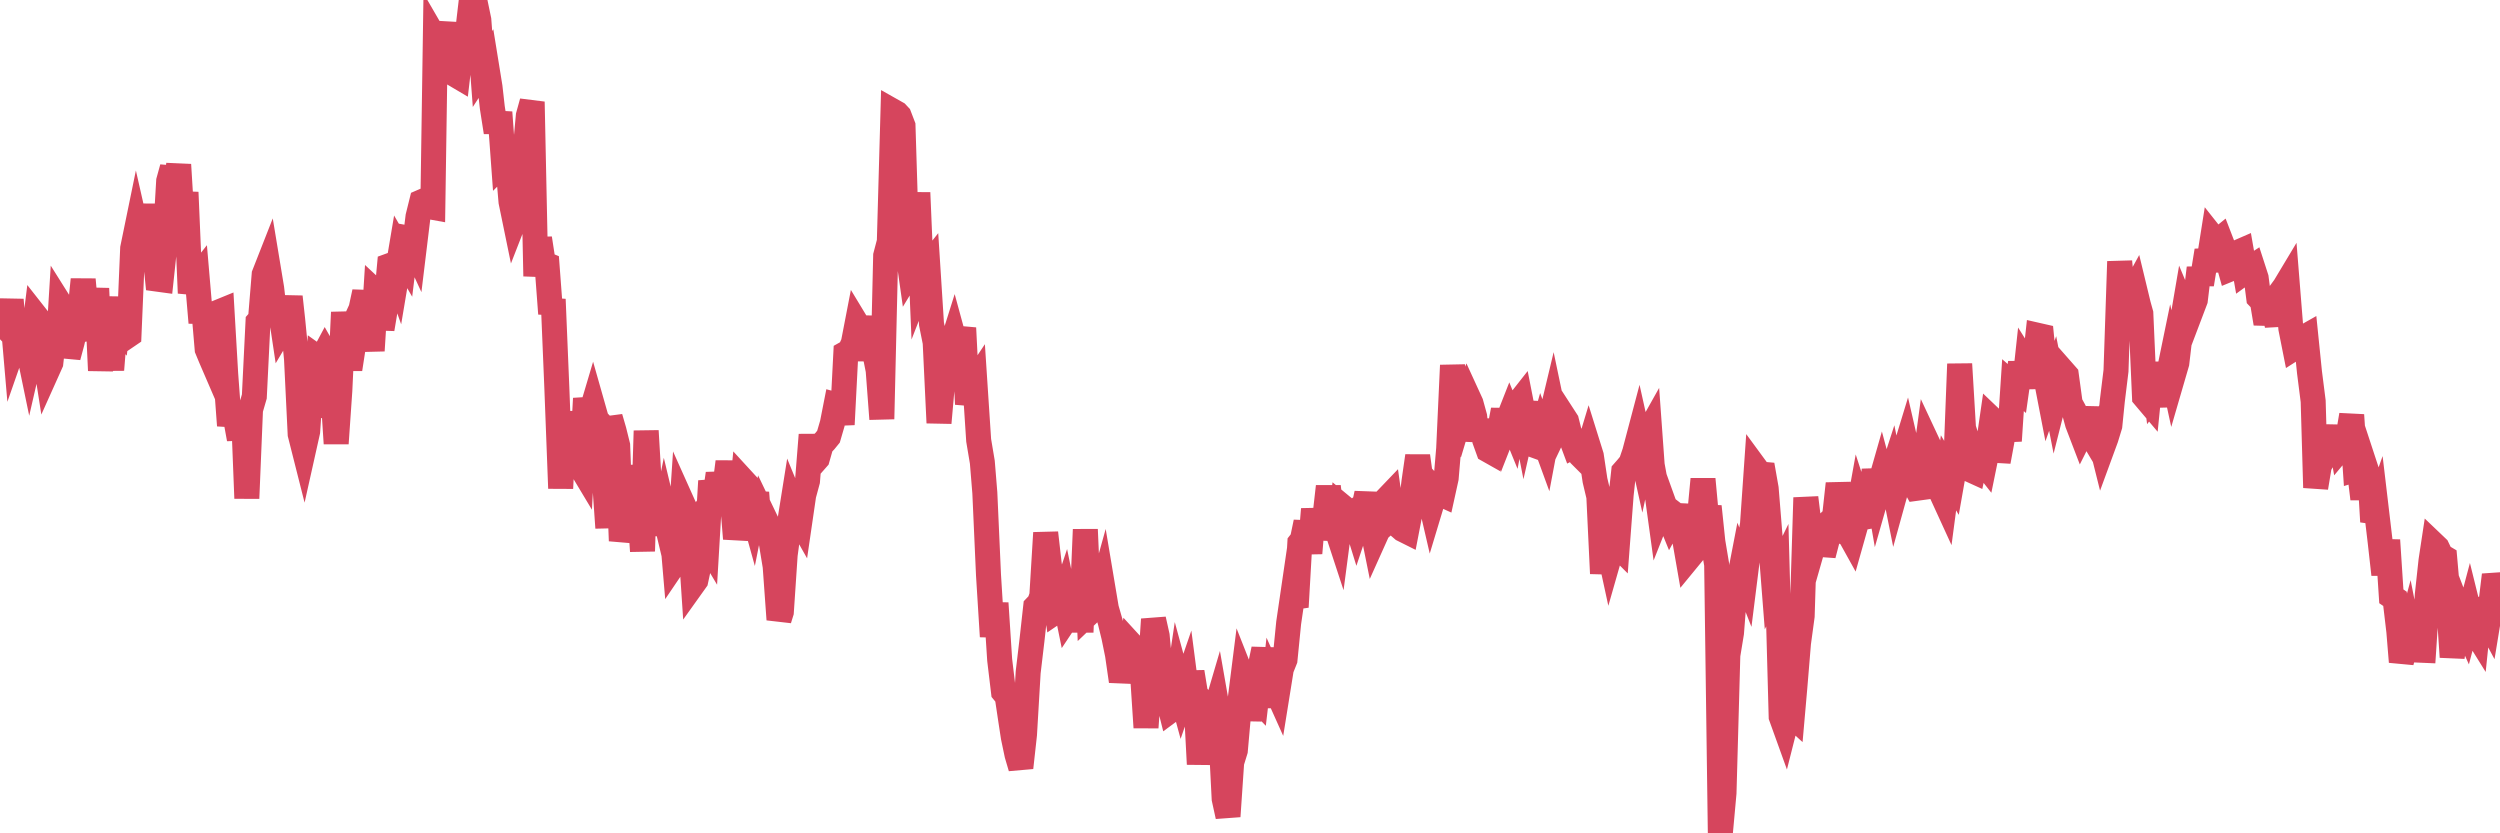 <?xml version="1.0"?><svg width="150px" height="50px" xmlns="http://www.w3.org/2000/svg" xmlns:xlink="http://www.w3.org/1999/xlink"> <polyline fill="none" stroke="#d6455d" stroke-width="1.5px" stroke-linecap="round" stroke-miterlimit="5" points="0.00,19.51 0.22,19.50 0.45,19.74 0.67,17.99 0.89,20.55 1.12,19.89 1.34,18.81 1.56,20.32 1.79,21.43 1.93,20.82 2.16,18.98 2.38,19.26 2.60,20.79 2.83,22.26 3.05,21.77 3.27,19.77 3.50,20.74 3.65,18.31 3.87,18.66 4.09,21.41 4.32,20.56 4.54,19.62 4.76,19.04 4.99,16.77 5.21,19.24 5.36,19.70 5.58,19.66 5.80,17.31 6.03,22.23 6.25,19.45 6.47,19.78 6.70,22.19 6.92,19.43 7.07,19.60 7.29,17.87 7.52,20.24 7.74,20.09 7.96,14.90 8.19,13.78 8.41,14.75 8.63,13.04 8.78,14.29 9.00,12.29 9.23,14.56 9.45,16.75 9.67,16.78 9.90,14.63 10.12,10.86 10.34,10.06 10.49,11.41 10.72,9.88 10.94,13.48 11.16,11.54 11.39,16.93 11.61,16.95 11.83,16.67 12.06,19.36 12.20,18.25 12.43,20.95 12.65,21.48 12.87,21.99 13.10,18.73 13.32,18.64 13.54,22.42 13.77,25.53 13.92,24.78 14.14,25.13 14.36,26.34 14.59,24.30 14.81,29.90 15.03,24.58 15.26,23.79 15.48,19.32 15.63,19.15 15.85,16.47 16.07,15.91 16.30,17.30 16.52,19.20 16.74,18.08 16.97,19.61 17.19,19.24 17.41,17.81 17.56,19.18 17.79,21.52 18.01,26.05 18.23,26.92 18.46,25.89 18.68,22.61 18.90,25.03 19.13,21.51 19.27,21.61 19.50,21.18 19.72,21.57 19.94,23.04 20.17,26.61 20.39,23.43 20.61,18.74 20.84,21.14 20.99,22.15 21.21,20.72 21.43,19.04 21.66,18.54 21.88,17.52 22.10,19.02 22.33,21.04 22.55,17.53 22.70,17.67 22.92,19.74 23.14,18.43 23.37,15.94 23.59,15.86 23.81,16.48 24.04,15.11 24.26,15.49 24.41,14.27 24.63,14.31 24.86,14.81 25.08,13.00 25.30,12.11 25.53,12.01 25.75,12.40 25.97,12.44 26.12,2.32 26.34,2.70 26.57,4.33 26.79,2.54 27.01,1.39 27.24,4.44 27.46,4.57 27.68,2.69 27.83,2.69 28.06,1.88 28.28,0.00 28.50,0.09 28.73,1.20 28.95,4.14 29.17,3.80 29.40,5.22 29.54,6.46 29.77,7.93 29.99,6.74 30.21,9.76 30.44,9.53 30.66,12.10 30.88,13.17 31.11,12.58 31.26,12.36 31.48,9.35 31.70,6.94 31.93,6.11 32.15,16.57 32.37,14.30 32.60,15.80 32.82,15.89 33.04,18.82 33.19,17.96 33.41,23.26 33.64,29.30 33.86,24.73 34.08,26.66 34.31,27.65 34.53,27.60 34.75,27.85 34.90,28.10 35.13,23.91 35.35,25.13 35.57,24.39 35.80,25.20 36.02,25.43 36.24,28.37 36.47,31.67 36.61,25.05 36.84,25.84 37.06,26.73 37.28,32.45 37.51,31.36 37.73,30.59 37.95,27.97 38.18,29.52 38.33,29.80 38.55,33.07 38.77,25.85 39.00,29.76 39.22,30.09 39.44,30.60 39.67,32.05 39.89,30.96 40.04,31.59 40.26,31.18 40.48,33.77 40.71,33.43 40.93,30.14 41.15,30.63 41.38,31.72 41.60,35.03 41.75,34.82 41.97,33.79 42.20,32.23 42.42,32.60 42.64,28.86 42.87,29.95 43.09,28.42 43.31,29.46 43.46,29.45 43.68,27.71 43.91,29.62 44.13,32.32 44.35,31.18 44.58,28.83 44.80,29.07 45.02,30.18 45.17,30.72 45.40,29.56 45.62,32.35 45.84,31.00 46.07,31.48 46.29,32.64 46.51,33.98 46.74,37.17 46.88,36.72 47.11,33.29 47.33,31.65 47.55,30.27 47.78,30.83 48.00,31.22 48.22,29.71 48.45,28.86 48.67,26.09 48.82,27.76 49.04,27.51 49.27,26.70 49.49,26.47 49.71,26.20 49.94,25.41 50.16,24.29 50.38,24.35 50.53,25.47 50.75,21.20 50.98,21.07 51.20,20.59 51.42,19.45 51.65,19.83 51.87,21.59 52.09,19.95 52.24,19.03 52.47,21.11 52.69,22.22 52.91,25.14 53.14,15.34 53.36,14.50 53.58,6.67 53.81,6.80 53.95,6.95 54.18,7.55 54.40,14.67 54.62,16.22 54.85,15.84 55.07,11.56 55.29,16.77 55.52,16.18 55.67,15.99 55.89,19.44 56.11,20.54 56.34,25.37 56.56,22.88 56.78,22.42 57.01,21.01 57.23,20.31 57.38,20.86 57.60,20.63 57.82,19.68 58.05,24.25 58.27,23.24 58.49,22.91 58.72,26.42 58.94,27.73 59.09,29.57 59.31,34.50 59.54,38.19 59.76,36.19 59.98,39.59 60.21,41.51 60.43,41.78 60.65,43.25 60.80,44.23 61.02,45.28 61.25,46.06 61.47,44.07 61.69,40.34 61.92,38.40 62.14,36.41 62.36,36.18 62.51,35.75 62.74,31.97 62.96,33.90 63.18,35.05 63.41,36.65 63.63,36.50 63.85,35.84 64.08,36.97 64.22,36.76 64.45,35.66 64.67,37.21 64.89,37.21 65.12,31.77 65.34,36.78 65.56,36.57 65.79,36.10 66.01,35.73 66.16,35.19 66.38,36.50 66.61,37.30 66.83,38.20 67.05,39.28 67.28,40.87 67.50,39.92 67.72,39.49 67.87,38.68 68.09,38.92 68.32,39.67 68.54,40.28 68.76,43.65 68.99,40.47 69.21,37.16 69.43,38.15 69.58,39.78 69.81,40.92 70.03,41.73 70.25,42.61 70.48,42.44 70.70,40.97 70.92,41.78 71.15,41.11 71.29,42.19 71.52,40.32 71.74,41.67 71.96,45.85 72.19,42.68 72.41,42.38 72.63,42.61 72.86,42.86 73.01,42.35 73.23,43.61 73.45,47.93 73.68,48.98 73.90,45.74 74.12,45.03 74.35,42.44 74.57,40.70 74.72,41.08 74.94,43.19 75.16,41.64 75.39,41.88 75.61,40.00 75.83,38.95 76.06,40.48 76.28,42.41 76.43,41.07 76.65,41.56 76.88,40.13 77.10,39.58 77.32,37.37 77.55,35.80 77.77,36.42 77.99,32.58 78.14,32.39 78.36,31.33 78.59,33.19 78.81,30.55 79.03,32.31 79.26,31.17 79.48,31.13 79.70,29.19 79.85,30.50 80.08,31.38 80.30,32.05 80.52,30.38 80.75,30.57 80.97,30.96 81.19,30.79 81.41,31.50 81.64,30.81 81.79,30.62 82.01,29.61 82.23,31.16 82.46,32.30 82.68,31.81 82.90,31.61 83.13,30.02 83.35,29.79 83.50,30.87 83.72,31.08 83.95,31.58 84.17,31.77 84.39,31.88 84.62,30.69 84.84,28.89 85.06,27.36 85.21,28.45 85.43,28.69 85.66,29.35 85.88,30.30 86.10,29.57 86.33,29.59 86.55,29.69 86.77,28.69 86.92,26.92 87.15,21.92 87.37,24.44 87.59,25.05 87.82,24.28 88.04,23.72 88.26,24.20 88.48,25.00 88.63,26.43 88.86,25.24 89.08,26.40 89.30,27.01 89.53,27.14 89.75,26.31 89.97,25.81 90.20,24.60 90.35,25.52 90.57,24.96 90.79,25.50 91.02,24.29 91.24,24.01 91.46,25.13 91.68,24.16 91.91,25.86 92.06,26.72 92.28,26.80 92.50,26.02 92.73,26.65 92.95,25.48 93.17,24.56 93.40,25.66 93.62,25.20 93.77,24.92 93.99,25.26 94.22,26.18 94.44,26.77 94.66,26.66 94.88,27.37 95.11,27.60 95.33,26.87 95.48,27.35 95.70,28.82 95.93,29.79 96.15,34.41 96.37,32.21 96.60,33.27 96.82,32.50 97.04,32.72 97.27,29.68 97.42,28.30 97.64,28.05 97.86,27.78 98.08,27.13 98.31,26.26 98.53,27.25 98.75,26.23 98.98,25.82 99.13,27.90 99.35,29.10 99.57,30.70 99.80,30.12 100.02,30.73 100.24,31.27 100.47,30.85 100.69,31.02 100.84,30.31 101.06,32.27 101.28,33.53 101.51,33.25 101.73,32.18 101.95,31.19 102.18,28.75 102.40,31.13 102.55,30.39 102.77,32.50 103.00,33.88 103.22,50.00 103.44,47.58 103.67,39.31 103.89,37.97 104.11,35.14 104.26,35.23 104.49,34.04 104.71,34.60 104.93,32.85 105.15,31.45 105.38,28.14 105.60,28.44 105.82,28.46 105.97,29.31 106.20,32.14 106.42,34.96 106.64,34.51 106.87,43.00 107.09,43.61 107.31,42.74 107.54,42.95 107.69,41.24 107.91,38.58 108.13,36.96 108.35,29.86 108.58,31.74 108.80,32.73 109.02,31.96 109.25,31.92 109.40,33.30 109.62,32.45 109.84,31.25 110.07,31.03 110.29,29.02 110.51,30.43 110.74,31.97 110.96,32.07 111.11,32.34 111.33,31.56 111.55,30.34 111.78,31.05 112.00,31.01 112.22,30.28 112.45,28.20 112.67,29.47 112.89,28.70 113.04,29.26 113.27,29.16 113.49,28.48 113.71,29.58 113.94,28.75 114.16,27.47 114.38,26.75 114.61,27.75 114.75,28.89 114.98,29.30 115.20,29.27 115.42,28.26 115.65,26.57 115.87,27.04 116.09,28.53 116.32,28.75 116.47,29.55 116.69,30.03 116.91,28.37 117.14,28.76 117.36,27.51 117.58,21.84 117.81,25.69 118.03,26.38 118.18,28.17 118.40,28.27 118.62,27.24 118.85,27.55 119.07,27.83 119.29,26.75 119.52,25.16 119.74,25.37 119.89,27.69 120.11,26.50 120.34,25.02 120.56,26.45 120.78,23.11 121.01,23.31 121.23,21.76 121.45,23.27 121.60,21.88 121.82,22.23 122.05,22.14 122.27,20.12 122.49,20.17 122.72,22.49 122.94,23.63 123.16,23.01 123.31,23.78 123.54,22.87 123.76,22.26 123.98,22.51 124.21,24.20 124.43,24.60 124.65,25.41 124.88,26.01 125.02,25.73 125.25,24.48 125.47,26.08 125.69,26.45 125.92,26.01 126.14,26.89 126.36,26.29 126.59,25.54 126.74,24.05 126.96,22.25 127.18,15.69 127.41,18.20 127.63,18.48 127.85,17.78 128.08,17.36 128.30,18.27 128.45,18.81 128.67,23.81 128.89,24.07 129.12,21.78 129.34,23.53 129.56,23.24 129.79,24.32 130.01,22.95 130.23,21.88 130.38,22.57 130.61,21.78 130.83,19.90 131.05,18.61 131.28,19.16 131.50,18.58 131.72,18.00 131.95,16.08 132.09,17.06 132.32,15.64 132.54,15.63 132.76,14.24 132.99,14.53 133.21,14.35 133.43,14.92 133.66,15.60 133.81,16.14 134.03,16.05 134.25,15.15 134.48,15.05 134.70,16.31 134.92,16.15 135.15,16.00 135.37,16.68 135.52,17.85 135.74,18.08 135.96,19.41 136.19,18.38 136.41,18.54 136.63,19.50 136.86,17.51 137.08,17.21 137.23,16.96 137.45,19.70 137.68,20.86 137.90,20.72 138.12,20.31 138.35,20.18 138.57,22.34 138.79,24.07 138.94,29.26 139.16,27.94 139.39,27.52 139.61,27.11 139.83,25.55 140.06,27.79 140.28,25.61 140.50,26.81 140.65,26.63 140.88,26.20 141.10,24.90 141.32,28.17 141.55,28.10 141.77,29.93 141.99,28.23 142.22,28.93 142.36,31.30 142.59,30.65 142.81,32.51 143.03,34.47 143.26,32.41 143.48,35.78 143.70,35.93 143.93,37.88 144.08,39.71 144.30,38.91 144.52,38.10 144.75,39.27 144.97,37.19 145.19,39.01 145.42,39.02 145.64,35.67 145.86,33.64 146.01,32.65 146.23,32.86 146.46,33.34 146.68,33.47 146.90,35.97 147.13,39.42 147.35,38.00 147.57,36.73 147.72,37.12 147.95,37.63 148.17,36.80 148.39,37.69 148.62,38.06 148.84,35.93 149.06,36.82 149.29,37.25 149.43,36.40 149.66,34.50 149.88,35.34 150.00,35.91 "/></svg>